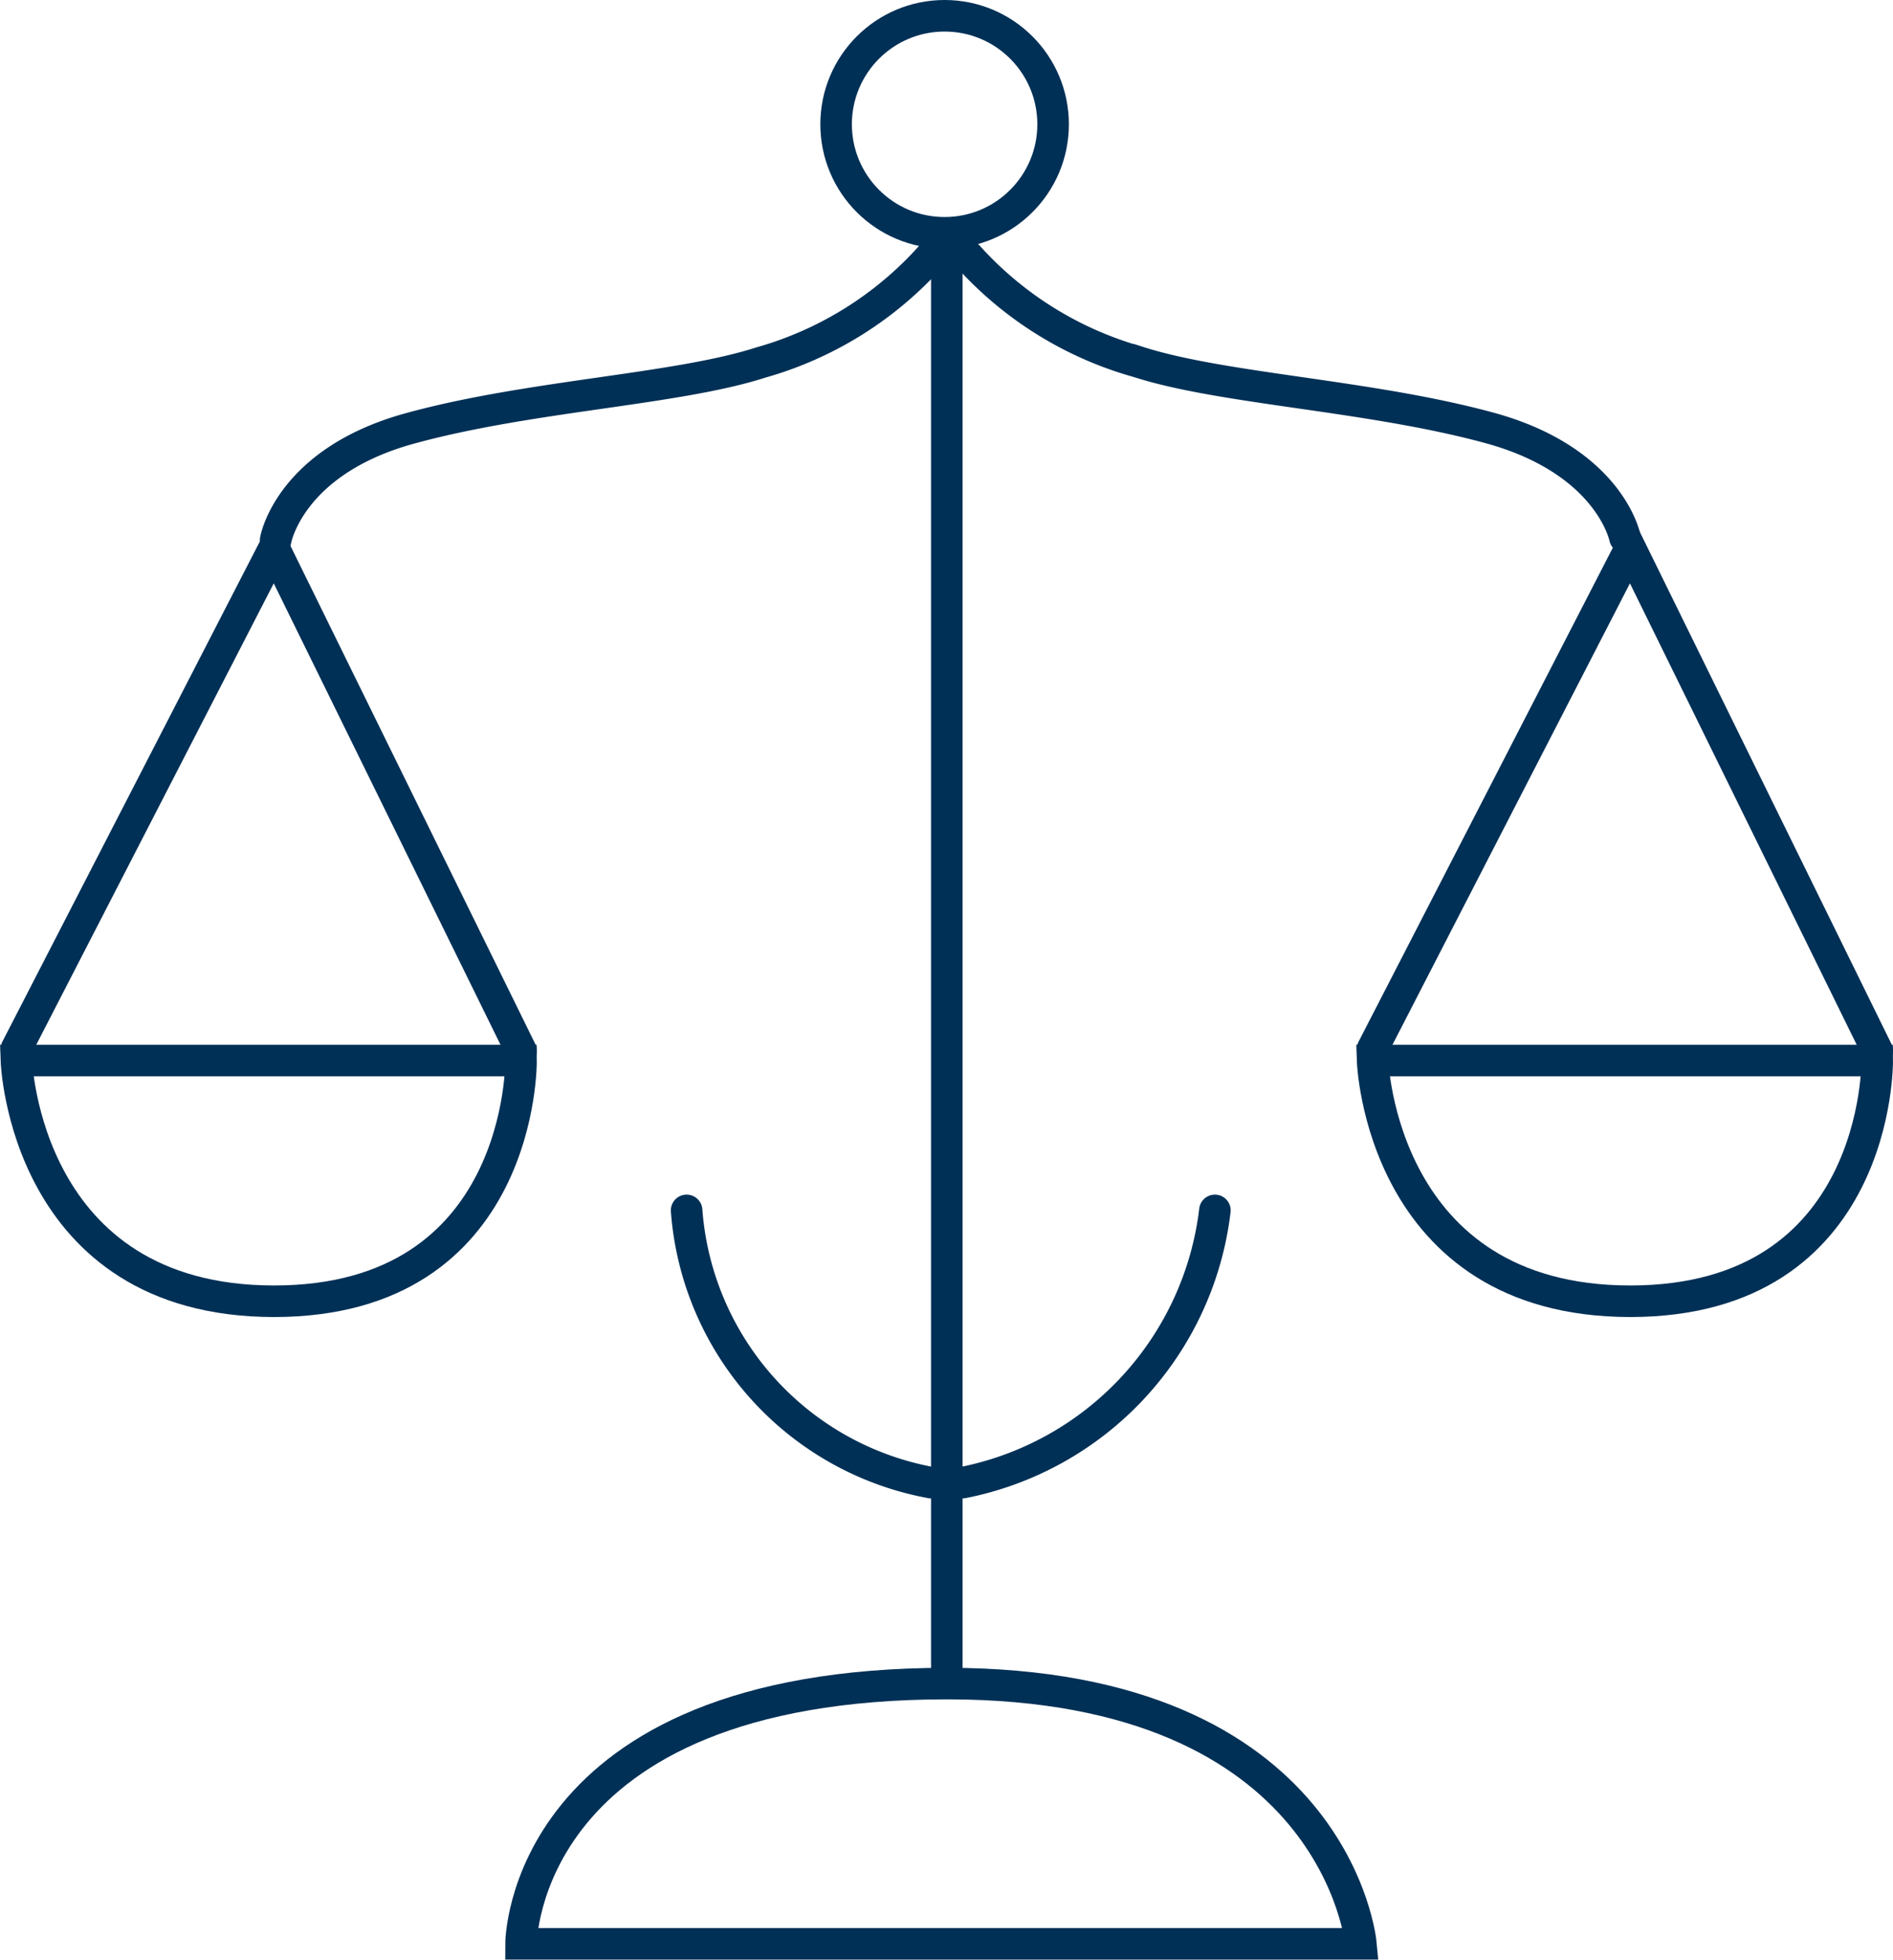 <svg id="Ebene_3" data-name="Ebene 3" xmlns="http://www.w3.org/2000/svg" viewBox="0 0 60.02 62.13"><defs><style>.cls-1{fill:none;stroke:#003056;stroke-linecap:round;stroke-miterlimit:10;}</style></defs><title>Balance-2 NEU</title><circle class="cls-1" cx="29.95" cy="3.94" r="3.44"/><path class="cls-1" d="M3,34.5H19s0.09,7.63-7.83,7.63S3,34.5,3,34.5Z" transform="translate(-2.48 -0.88)"/><path class="cls-1" d="M46,34.5H62s0.09,7.63-7.83,7.63S46,34.5,46,34.5Z" transform="translate(-2.48 -0.88)"/><path class="cls-1" d="M24.25,39.25A9.49,9.49,0,0,0,32,47.88" transform="translate(-2.48 -0.88)"/><path class="cls-1" d="M41,39.25a10,10,0,0,1-8,8.63" transform="translate(-2.48 -0.88)"/><line class="cls-1" x1="30.02" y1="8.13" x2="30.02" y2="53.13"/><polyline class="cls-1" points="0.52 33.25 8.69 17.38 16.52 33.31"/><polyline class="cls-1" points="43.52 33.25 51.69 17.38 59.52 33.31"/><path class="cls-1" d="M11.22,18s0.43-2.49,4.26-3.54,8.43-1.22,11.13-2.09A11.37,11.37,0,0,0,32,9" transform="translate(-2.48 -0.88)"/><path class="cls-1" d="M54,17.92s-0.48-2.44-4.31-3.48-8.43-1.22-11.13-2.09A11.37,11.37,0,0,1,33.17,9" transform="translate(-2.48 -0.88)"/><path class="cls-1" d="M19,62.5H45.63s-0.75-8.25-13.12-8.25C19,54.25,19,62.5,19,62.5Z" transform="translate(-2.48 -0.88)"/></svg>